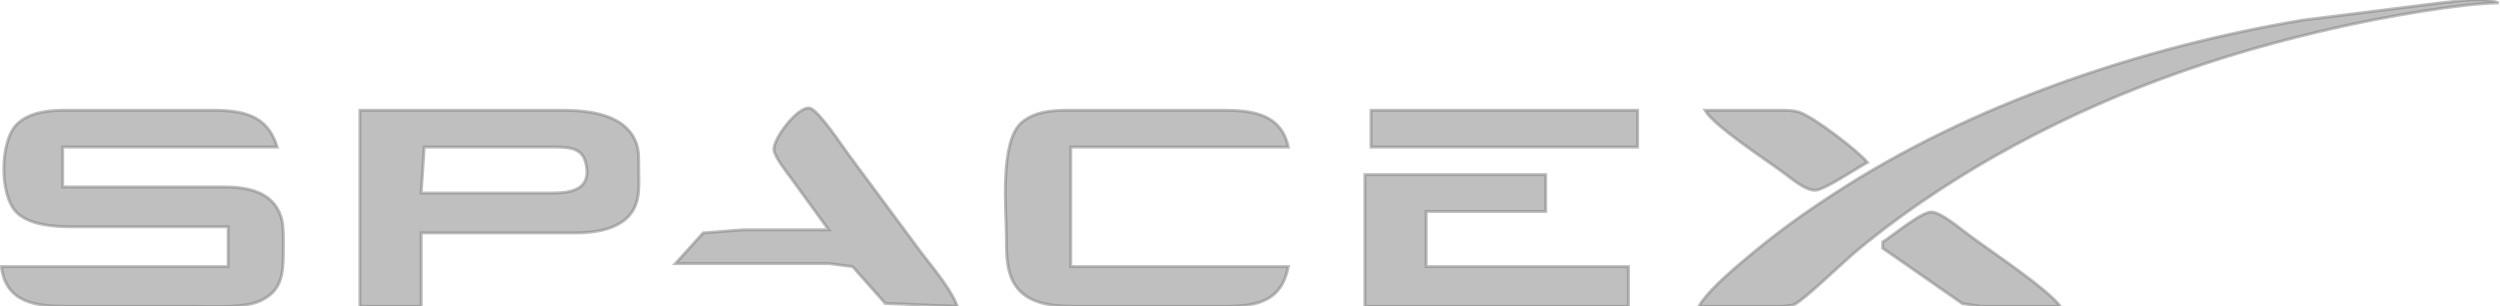 <?xml version="1.0" encoding="UTF-8" standalone="no"?>
<!DOCTYPE svg PUBLIC "-//W3C//DTD SVG 20010904//EN"
              "http://www.w3.org/TR/2001/REC-SVG-20010904/DTD/svg10.dtd">

<svg xmlns="http://www.w3.org/2000/svg"
     width="2.717in" height="0.333in"
     viewBox="0 0 815 100">
  <path id="Selección"
        fill="grey" 
        stroke="grey" 
        fill-opacity="0.5" 
        stroke-opacity="0.5" 
        stroke-width="1"
        d="M 554.00,100.00
           C 554.00,100.00 578.00,100.00 578.00,100.00
             580.09,100.00 583.06,100.12 585.00,99.40
             587.81,98.37 600.39,86.23 604.00,83.13
             617.57,71.51 634.45,60.14 650.00,51.28
             686.15,30.69 723.48,17.52 764.00,8.58
             776.87,5.73 802.35,1.04 815.00,0.96
             809.41,-1.22 801.85,0.49 796.00,0.96
             796.00,0.96 751.00,6.59 751.00,6.59
             698.29,15.43 642.90,34.03 598.00,63.34
             586.18,71.06 578.83,76.45 568.00,85.59
             563.93,89.02 556.50,95.52 554.00,100.00 Z
           M 270.00,75.00
           C 270.00,75.00 242.00,75.00 242.00,75.00
             242.00,75.00 229.04,76.02 229.04,76.02
             229.04,76.02 220.00,86.00 220.00,86.00
             220.00,86.00 270.00,86.00 270.00,86.00
             270.00,86.00 277.83,87.02 277.83,87.02
             277.83,87.02 288.46,99.01 288.46,99.01
             288.46,99.01 312.00,100.00 312.00,100.00
             309.61,93.85 303.91,87.38 299.87,82.00
             299.87,82.00 276.87,51.00 276.87,51.00
             274.63,48.01 266.81,36.15 263.95,35.34
             260.19,34.27 251.65,45.45 252.15,49.00
             252.49,51.36 256.13,55.98 257.63,58.00
             257.63,58.00 270.00,75.00 270.00,75.00 Z
           M 74.00,74.00
           C 74.00,74.00 74.00,87.00 74.00,87.00
             74.00,87.00 0.00,87.00 0.00,87.00
             1.36,98.73 11.24,99.98 21.00,100.00
             21.00,100.00 62.00,100.00 62.00,100.00
             68.17,100.00 78.53,100.66 83.99,98.39
             91.21,95.37 91.97,89.96 92.00,83.00
             92.01,79.83 92.24,73.83 91.35,71.00
             88.58,62.20 79.86,61.01 72.00,61.00
             72.00,61.00 20.00,61.00 20.00,61.00
             20.00,61.00 20.00,48.00 20.00,48.00
             20.00,48.00 90.00,48.00 90.00,48.00
             86.89,37.50 78.74,36.02 69.00,36.00
             69.00,36.00 20.00,36.00 20.00,36.00
             14.94,36.06 9.09,36.77 5.22,40.39
             -0.60,45.86 -0.77,64.16 5.22,69.58
             9.61,73.56 17.38,73.99 23.00,74.00
             23.00,74.00 74.00,74.00 74.00,74.00 Z
           M 117.00,36.00
           C 117.00,36.00 117.00,100.00 117.00,100.00
             117.00,100.00 137.00,100.00 137.00,100.00
             137.00,100.00 137.00,76.00 137.00,76.00
             137.00,76.00 188.00,76.00 188.00,76.00
             193.64,75.93 200.51,74.95 204.61,70.66
             208.74,66.33 208.01,60.50 208.00,55.00
             208.00,52.46 208.12,49.41 207.30,47.00
             203.96,37.25 191.76,36.01 183.00,36.00
             183.00,36.00 117.00,36.00 117.00,36.00 Z
           M 420.00,87.00
           C 420.00,87.00 349.00,87.00 349.00,87.00
             349.00,87.00 349.00,48.00 349.00,48.00
             349.00,48.00 420.00,48.00 420.00,48.00
             417.71,37.24 408.35,36.01 399.00,36.00
             399.00,36.00 348.00,36.00 348.00,36.00
             342.78,36.03 337.46,36.38 333.19,39.80
             325.65,45.84 327.99,68.58 328.00,78.00
             328.01,84.18 328.05,91.22 333.11,95.61
             337.56,99.47 344.36,99.97 350.00,100.00
             350.00,100.00 400.00,100.00 400.00,100.00
             410.09,99.88 417.86,98.20 420.00,87.00 Z
           M 447.00,36.00
           C 447.00,36.00 447.00,48.00 447.00,48.00
             447.00,48.00 534.00,48.00 534.00,48.00
             534.00,48.00 534.00,36.00 534.00,36.00
             534.00,36.00 447.00,36.00 447.00,36.00 Z
           M 556.00,36.00
           C 559.15,41.31 576.10,52.22 582.00,56.63
             584.51,58.50 588.80,62.17 592.00,62.09
             594.96,62.01 605.46,54.89 609.00,53.00
             605.73,49.08 591.68,38.39 587.00,36.72
             585.02,36.02 583.07,36.03 581.00,36.00
             581.00,36.00 556.00,36.00 556.00,36.00 Z
           M 137.00,63.00
           C 137.00,63.00 138.00,48.00 138.00,48.00
             138.00,48.00 181.00,48.00 181.00,48.00
             185.12,48.06 189.47,48.21 190.68,53.04
             192.83,61.57 186.53,62.99 180.00,63.00
             180.00,63.00 137.00,63.00 137.00,63.00 Z
           M 445.00,57.00
           C 445.00,57.00 445.00,100.00 445.00,100.00
             445.00,100.00 531.00,100.00 531.00,100.00
             531.00,100.00 531.00,87.00 531.00,87.00
             531.00,87.00 465.00,87.00 465.00,87.00
             465.00,87.00 465.00,69.00 465.00,69.00
             465.00,69.00 504.00,69.00 504.00,69.00
             504.00,69.00 504.00,57.00 504.00,57.00
             504.00,57.00 445.00,57.00 445.00,57.00 Z
           M 614.00,79.00
           C 614.00,79.00 614.00,81.00 614.00,81.00
             614.00,81.00 640.00,99.07 640.00,99.07
             640.00,99.07 646.00,100.00 646.00,100.00
             646.00,100.00 672.00,100.00 672.00,100.00
             667.20,93.85 649.28,82.06 642.00,76.63
             639.38,74.67 633.07,69.34 630.00,69.21
             626.62,69.07 617.46,76.81 614.00,79.00 Z" />
</svg>
